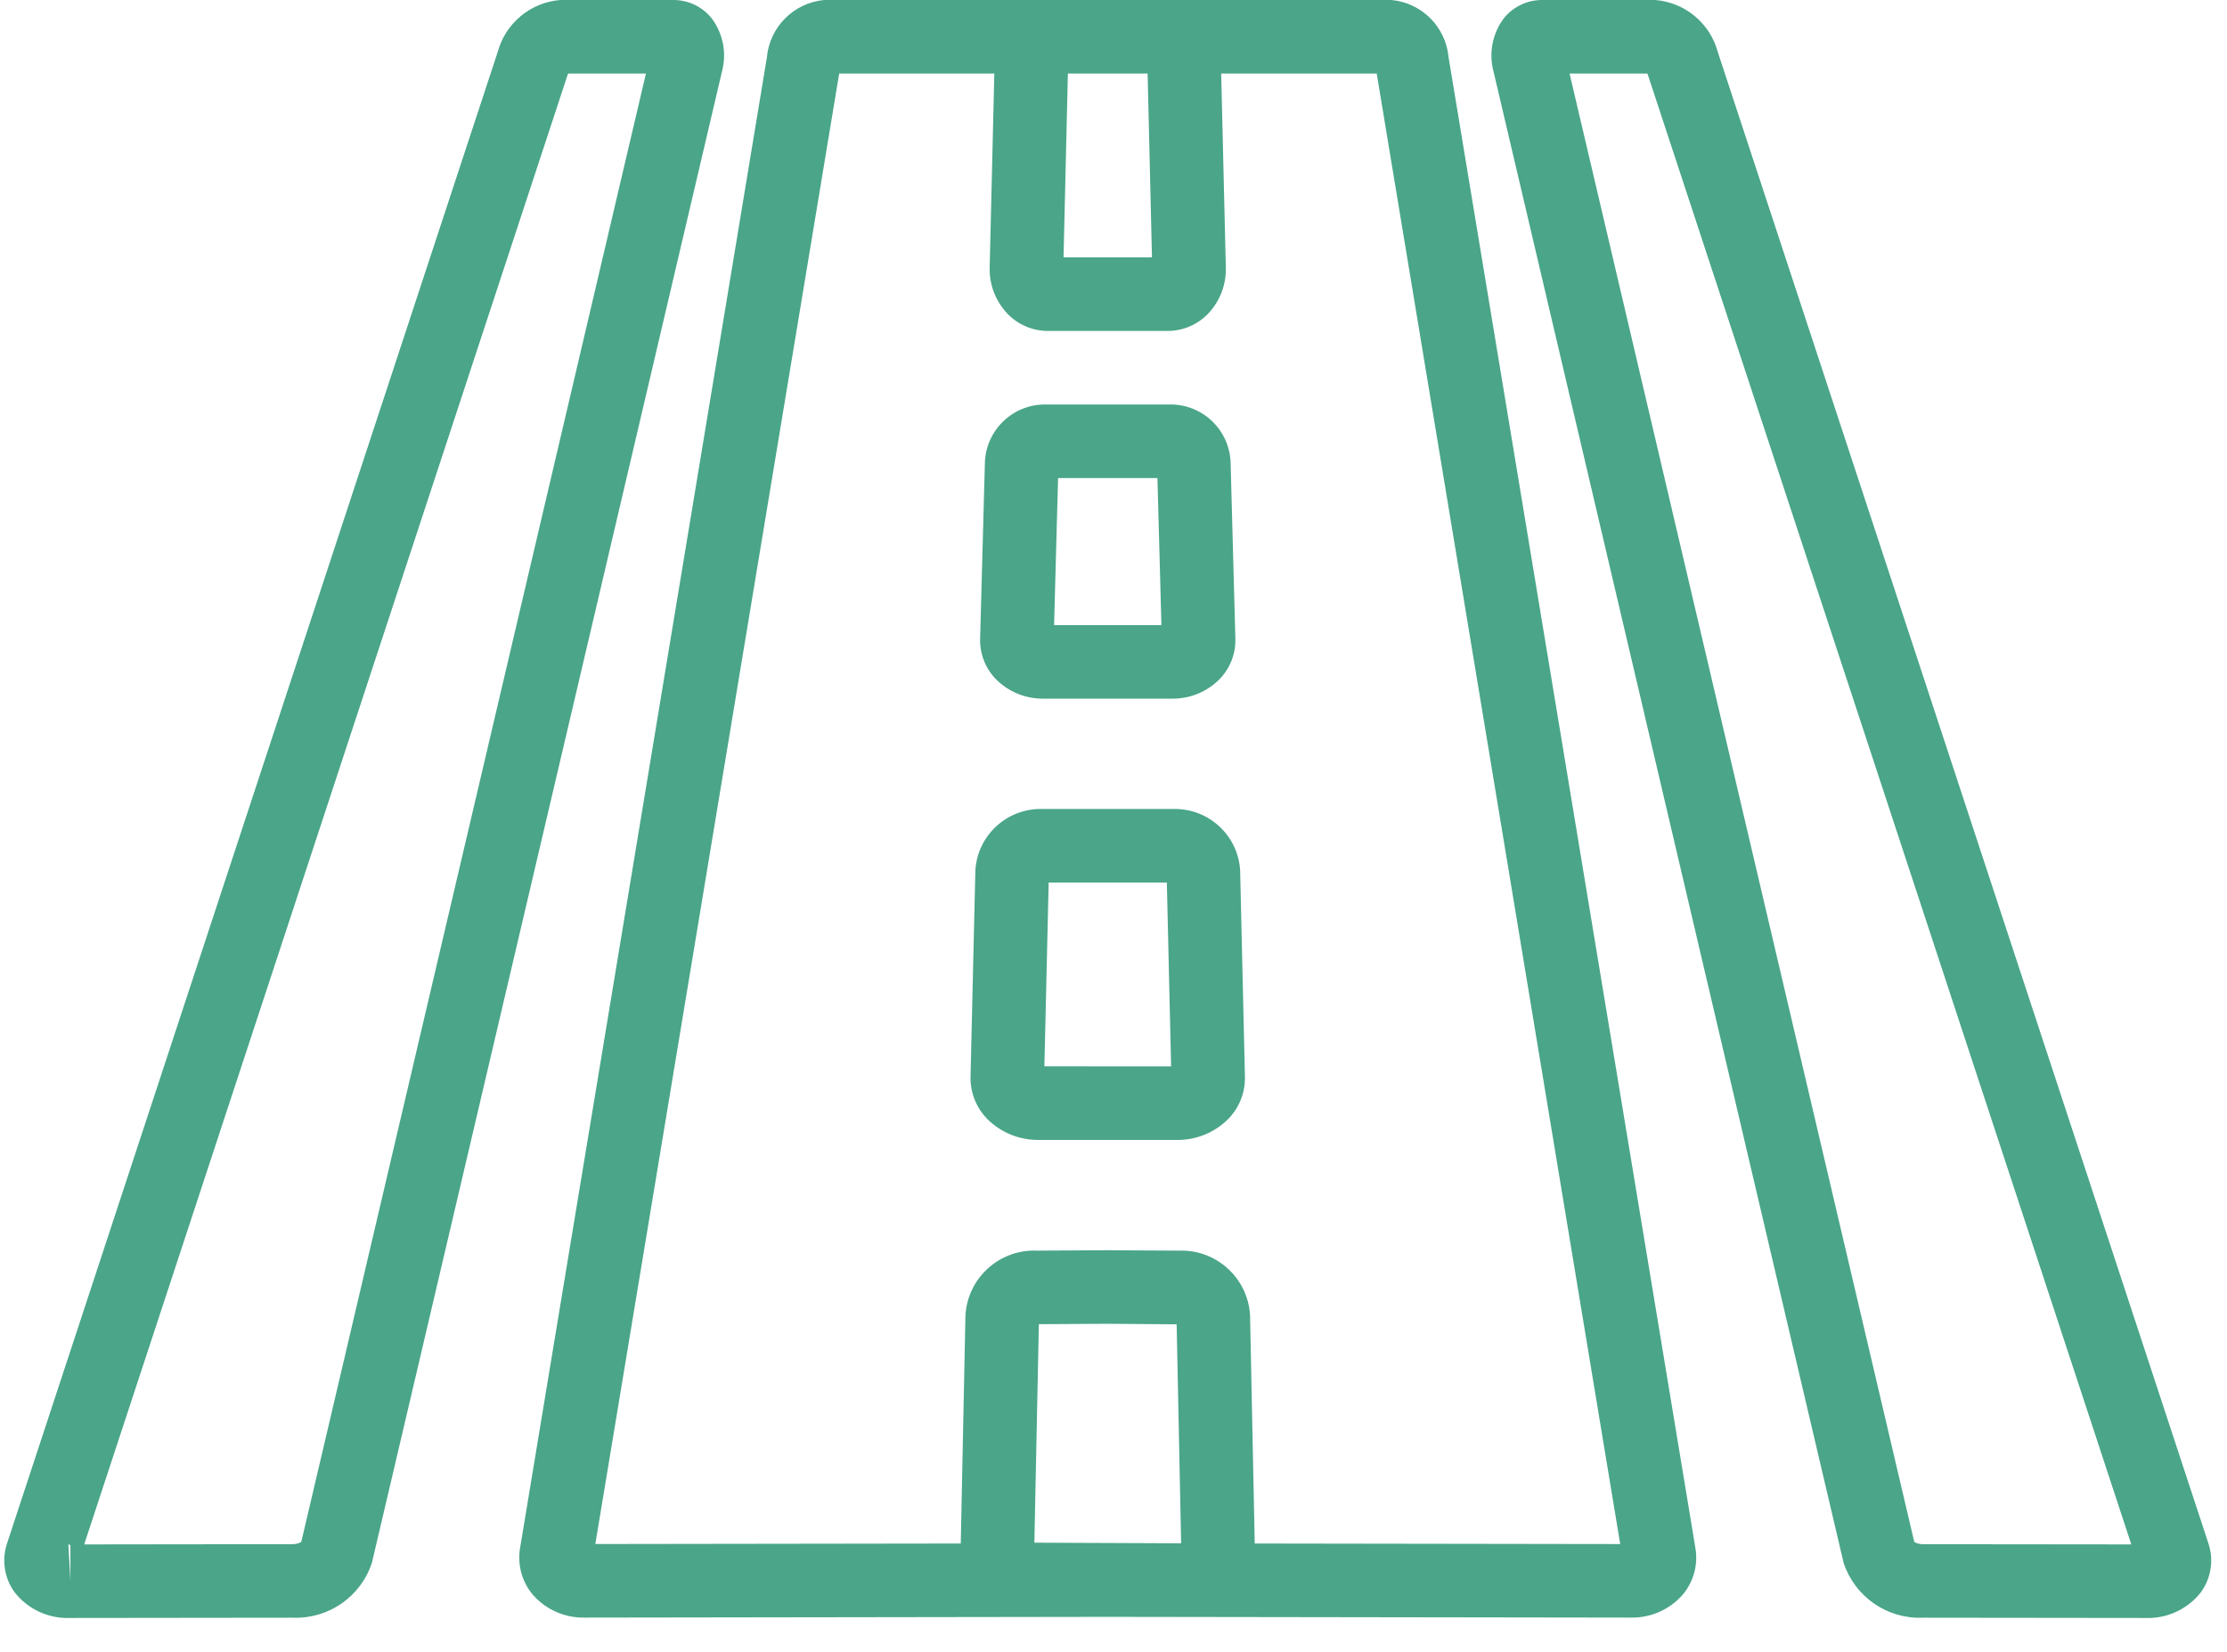 <?xml version="1.0" encoding="UTF-8"?>
<svg width="62px" height="46px" viewBox="0 0 62 46" version="1.1" xmlns="http://www.w3.org/2000/svg" xmlns:xlink="http://www.w3.org/1999/xlink">
    <!-- Generator: Sketch 63.1 (92452) - https://sketch.com -->
    <title>11 Calles blancas 100% compactadas</title>
    <desc>Created with Sketch.</desc>
    <g id="Page-1" stroke="none" stroke-width="1" fill="none" fill-rule="evenodd">
        <g id="1.0-Punta-Diamante" transform="translate(-912, -2249)" fill="#4AA589" fill-rule="nonzero">
            <g id="Group-14" transform="translate(0, 1561)">
                <g id="Group-8" transform="translate(856, 688)">
                    <g id="11-Calles-blancas-100%-compactadas" transform="translate(56, 0)">
                        <path d="M18.75,-1.13470253e-06 L15.598,-1.13470253e-06 C14.771,0.066 14.074,0.644 13.857,1.445 L0.199,42.972 C0.042,43.434 0.119,43.944 0.405,44.339 C0.777,44.815 1.356,45.082 1.959,45.056 L1.961,45.056 L8.154,45.049 C9.148,45.088 10.047,44.462 10.355,43.516 L20.098,1.999 C20.237,1.489 20.134,0.943 19.819,0.518 C19.561,0.191 19.167,-0.001 18.75,-1.13470253e-06 Z M1.903,43.003 C1.923,43.01 1.942,43.02 1.96,43.033 L1.961,44.032 L1.903,43.003 Z M8.387,42.941 C8.314,42.98 8.233,43.001 8.151,43.001 L2.344,43.008 L15.802,2.085 C15.806,2.073 15.812,2.06 15.818,2.048 L17.983,2.048 L8.387,42.941 Z" id="Shape"></path>
                        <path d="M38.735,-3.41060513e-15 L22.945,-3.41060513e-15 C22.099,0.078 21.429,0.748 21.351,1.594 L14.481,43.098 C14.399,43.566 14.528,44.046 14.834,44.41 C15.198,44.825 15.727,45.058 16.28,45.046 L30.84,45.025 L45.401,45.046 C45.953,45.057 46.482,44.825 46.846,44.409 C47.15,44.048 47.28,43.572 47.2,43.107 L40.327,1.585 C40.247,0.743 39.578,0.077 38.735,-3.41060513e-15 L38.735,-3.41060513e-15 Z M30.84,2.048 L31.95,2.048 L32.071,7.168 L29.609,7.168 L29.73,2.048 L30.84,2.048 Z M28.797,42.96 L28.922,36.875 L30.834,36.864 L32.758,36.879 L32.883,42.977 L28.797,42.96 Z M34.932,42.983 L34.802,36.637 C34.747,35.593 33.863,34.787 32.818,34.827 L30.834,34.816 L28.867,34.827 C27.82,34.785 26.933,35.593 26.878,36.639 L26.748,42.983 L16.574,42.997 L23.363,2.048 L27.682,2.048 L27.553,7.442 C27.538,7.922 27.716,8.387 28.047,8.735 C28.34,9.041 28.746,9.215 29.171,9.216 L32.509,9.216 C32.934,9.215 33.34,9.041 33.634,8.735 C33.964,8.388 34.142,7.923 34.127,7.444 L33.998,2.048 L38.328,2.048 L45.107,42.998 L34.932,42.983 Z" id="Shape"></path>
                        <path d="M53.527,45.049 L59.718,45.056 L59.72,45.056 C60.324,45.082 60.903,44.815 61.275,44.338 C61.561,43.943 61.637,43.433 61.48,42.972 L47.823,1.446 C47.606,0.645 46.909,0.066 46.082,-1.5666535e-06 L42.93,-1.5666535e-06 C42.513,-0.001 42.118,0.191 41.86,0.518 C41.546,0.944 41.443,1.489 41.582,1.999 L51.325,43.515 C51.633,44.462 52.533,45.088 53.527,45.049 L53.527,45.049 Z M45.862,2.048 C45.868,2.06 45.874,2.073 45.878,2.085 L59.336,43.008 L53.53,43.002 C53.448,43.001 53.367,42.981 53.294,42.941 L43.697,2.048 L45.862,2.048 Z" id="Shape"></path>
                        <path d="M29.048,19.456 L32.632,19.456 C33.124,19.461 33.597,19.268 33.945,18.921 C34.243,18.619 34.405,18.209 34.393,17.786 L34.26,12.868 C34.221,11.957 33.462,11.244 32.55,11.264 L29.13,11.264 C28.218,11.244 27.457,11.958 27.42,12.87 L27.287,17.784 C27.275,18.208 27.436,18.619 27.734,18.921 C28.082,19.268 28.556,19.461 29.048,19.456 L29.048,19.456 Z M29.457,13.312 L32.223,13.312 L32.334,17.408 L29.346,17.408 L29.457,13.312 Z" id="Shape"></path>
                        <path d="M32.683,22.528 L28.997,22.528 C28.02,22.514 27.206,23.274 27.154,24.25 L27.02,29.981 C27.01,30.424 27.18,30.853 27.493,31.168 C27.871,31.543 28.383,31.75 28.915,31.744 L32.765,31.744 C33.297,31.75 33.809,31.543 34.187,31.168 C34.499,30.854 34.669,30.427 34.659,29.984 L34.526,24.246 C34.472,23.272 33.659,22.514 32.683,22.528 L32.683,22.528 Z M29.076,29.694 L29.195,24.576 L32.485,24.576 L32.604,29.696 L29.076,29.694 Z" id="Shape"></path>
                    </g>
                </g>
            </g>
        </g>
    </g>
</svg>
